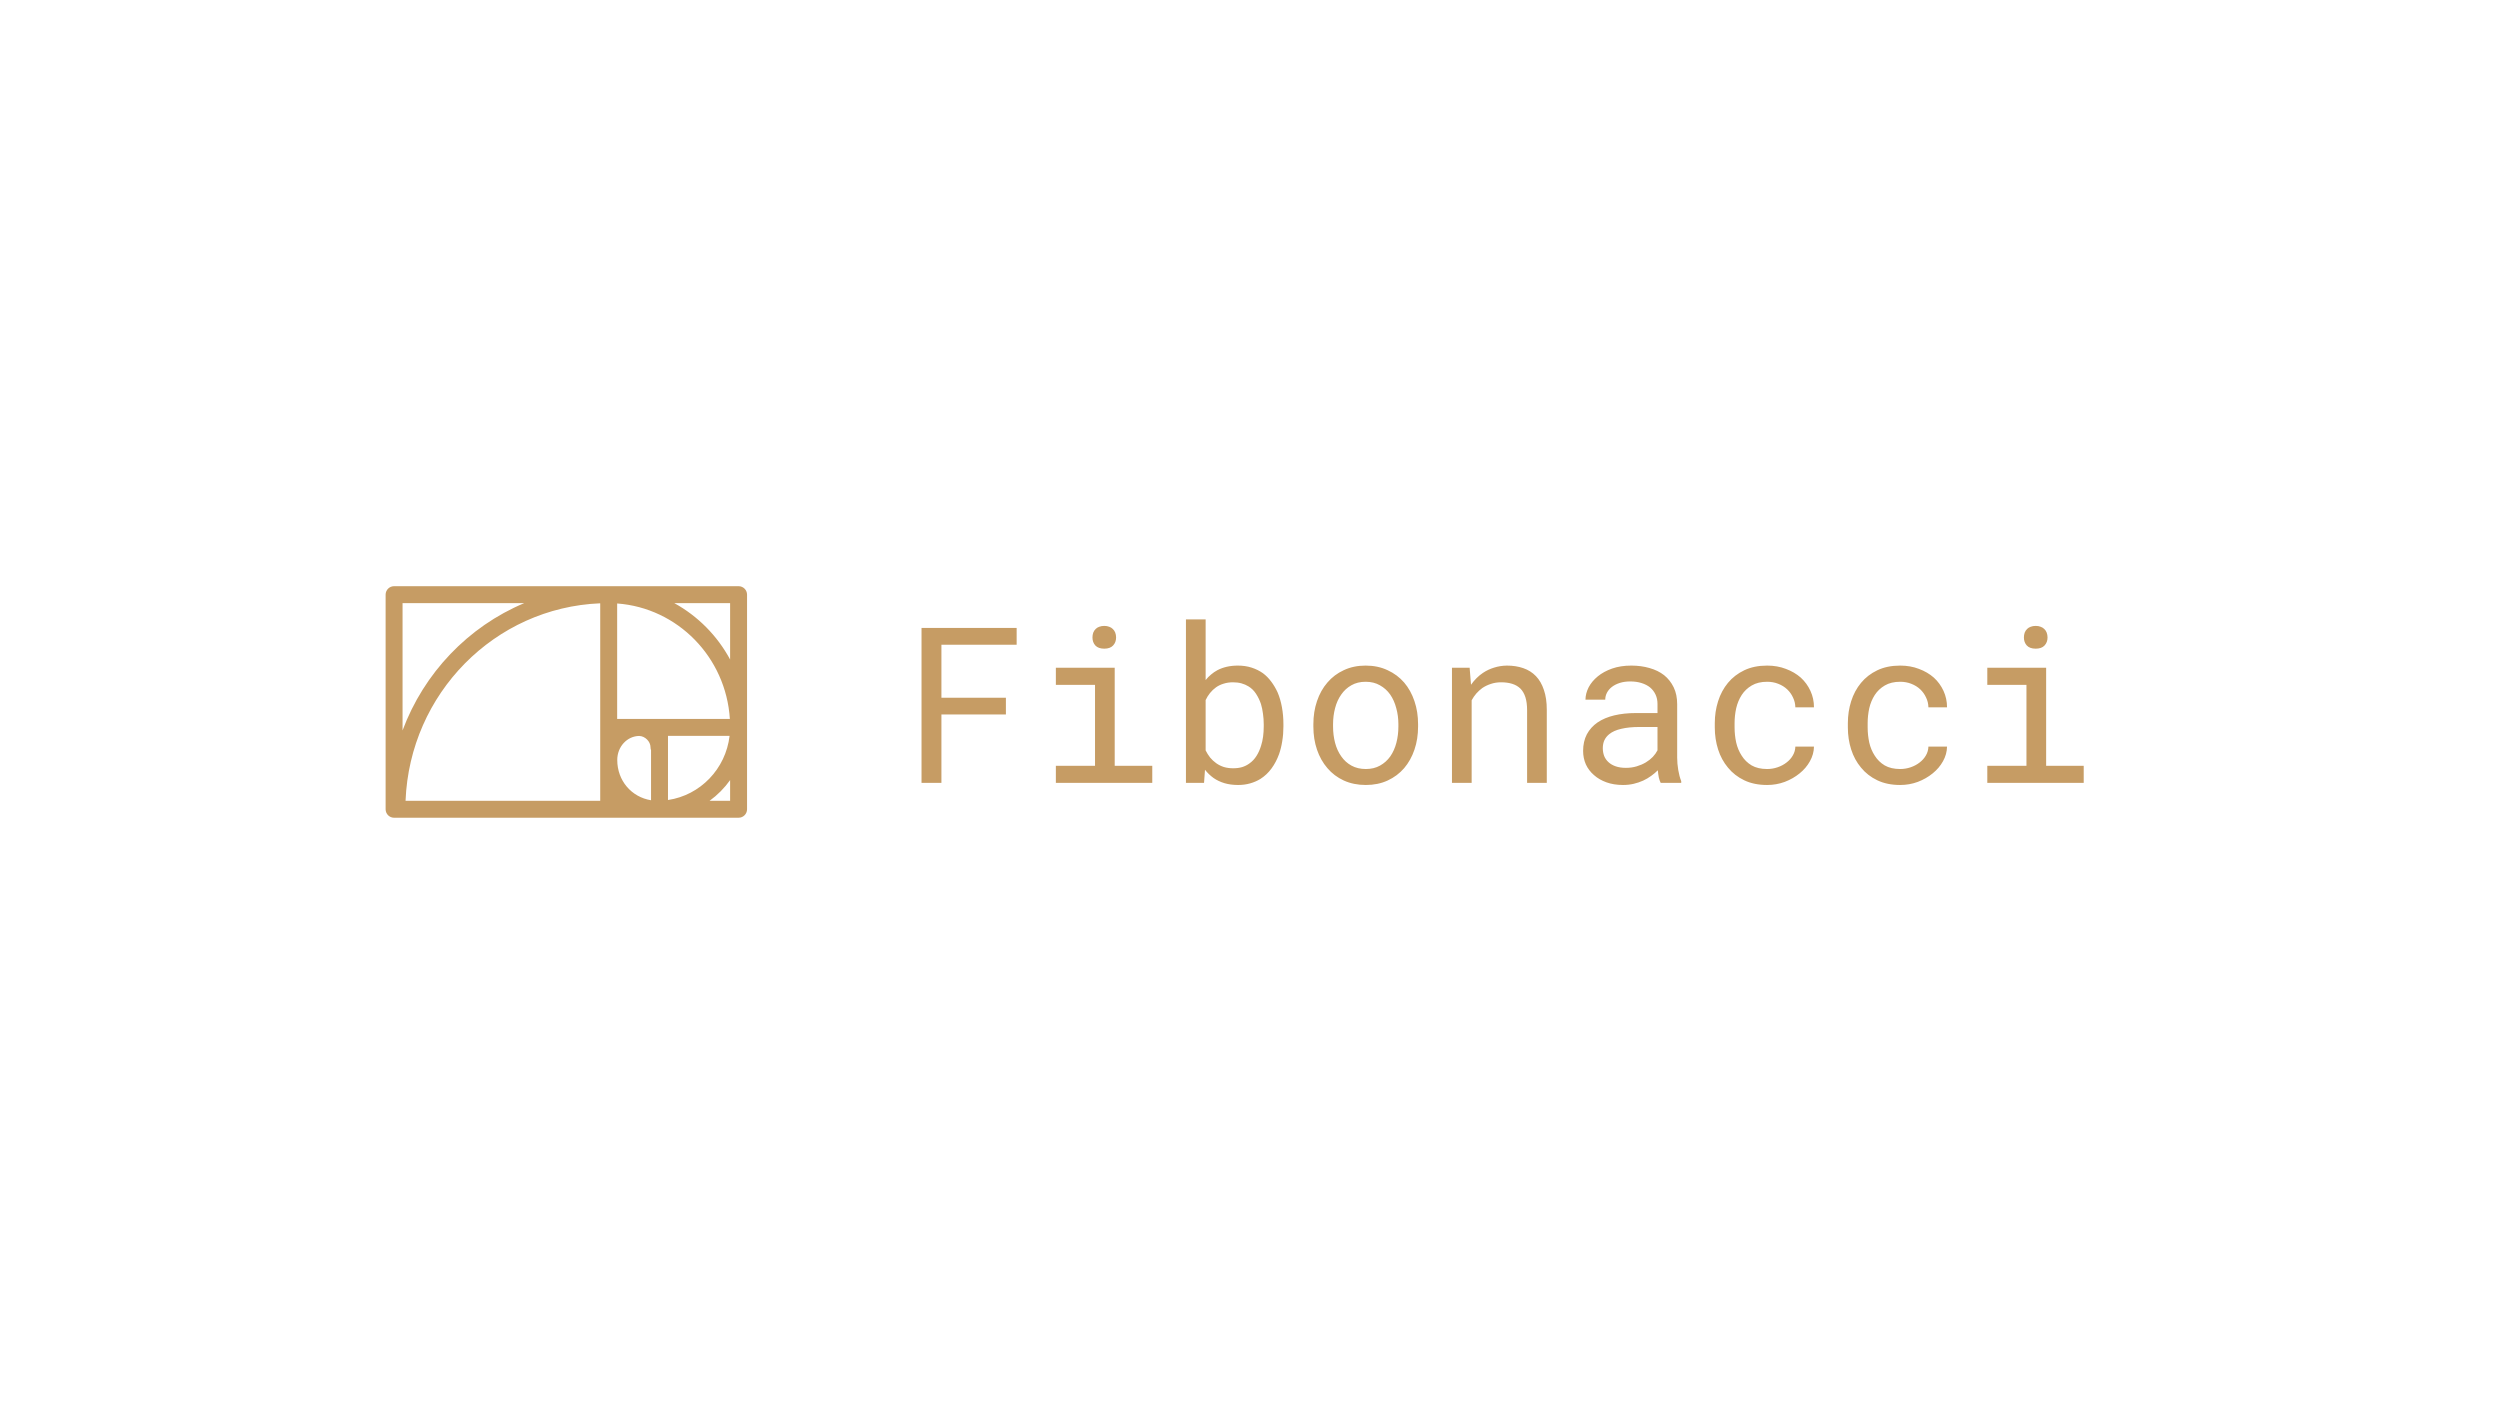 <svg width="1920" height="1080" viewBox="0 0 1920 1080" fill="none" xmlns="http://www.w3.org/2000/svg">
<path d="M772.534 548.684H723.009V601.232H707.73V482.244H780.788V495.156H723.009V535.854H772.534V548.684ZM810.902 512.808H856.096V588.157H884.944V601.232H810.902V588.157H840.976V525.966H810.902V512.808ZM839.016 489.599C839.016 488.291 839.204 487.065 839.588 485.921C840.024 484.777 840.678 483.796 841.547 482.979C842.257 482.271 843.155 481.726 844.245 481.345C845.388 480.909 846.67 480.691 848.087 480.691C849.503 480.691 850.756 480.909 851.846 481.345C852.936 481.726 853.834 482.271 854.541 482.979C855.414 483.742 856.067 484.695 856.504 485.84C856.941 486.984 857.157 488.237 857.157 489.599C857.157 492.051 856.394 494.094 854.867 495.728C853.344 497.363 851.083 498.18 848.087 498.18C845.033 498.18 842.747 497.363 841.22 495.728C839.751 494.094 839.016 492.051 839.016 489.599ZM985.663 558.001C985.663 561.869 985.365 565.601 984.765 569.197C984.222 572.738 983.402 576.062 982.316 579.167C980.842 583.253 978.907 586.931 976.511 590.2C974.168 593.414 971.335 596.084 968.012 598.209C965.616 599.679 962.975 600.824 960.085 601.641C957.252 602.458 954.174 602.867 950.851 602.867C947.038 602.867 943.552 602.403 940.392 601.478C937.286 600.551 934.477 599.216 931.975 597.473C930.775 596.601 929.632 595.648 928.542 594.613C927.452 593.577 926.415 592.434 925.435 591.18L924.701 601.232H910.805V475.706H925.925V522.288C927.178 520.708 928.566 519.292 930.093 518.038C931.62 516.731 933.253 515.614 934.996 514.688C937.176 513.544 939.572 512.672 942.188 512.073C944.805 511.473 947.638 511.174 950.687 511.174C954.5 511.174 958.015 511.691 961.232 512.726C964.444 513.762 967.359 515.205 969.976 517.058C972.315 518.801 974.413 520.926 976.266 523.432C978.12 525.884 979.752 528.635 981.169 531.686C982.643 535.119 983.757 538.932 984.52 543.127C985.284 547.268 985.663 551.654 985.663 556.285V558.001ZM970.547 556.285C970.547 553.506 970.355 550.809 969.976 548.194C969.649 545.525 969.131 543.018 968.42 540.676C967.441 537.788 966.159 535.146 964.579 532.748C962.999 530.351 961.064 528.472 958.778 527.11C957.199 526.129 955.427 525.366 953.467 524.821C951.504 524.277 949.324 524.004 946.928 524.004C944.311 524.004 941.915 524.358 939.735 525.067C937.559 525.721 935.624 526.646 933.934 527.845C932.191 529.098 930.64 530.569 929.277 532.258C927.97 533.893 926.852 535.69 925.925 537.652V576.307C926.905 578.268 928.052 580.093 929.358 581.782C930.722 583.417 932.273 584.86 934.016 586.114C935.759 587.367 937.723 588.347 939.898 589.056C942.078 589.709 944.479 590.036 947.091 590.036C949.598 590.036 951.888 589.737 953.957 589.137C956.027 588.484 957.88 587.557 959.513 586.359C961.693 584.833 963.518 582.899 964.987 580.557C966.461 578.214 967.633 575.598 968.502 572.711C969.212 570.532 969.731 568.189 970.057 565.683C970.384 563.177 970.547 560.616 970.547 558.001V556.285ZM1008.67 556.203C1008.67 549.829 1009.59 543.917 1011.45 538.469C1013.3 532.966 1015.97 528.199 1019.46 524.168C1022.89 520.136 1027.08 516.976 1032.04 514.688C1037 512.345 1042.58 511.174 1048.79 511.174C1055.06 511.174 1060.67 512.345 1065.63 514.688C1070.64 516.976 1074.89 520.136 1078.38 524.168C1081.81 528.199 1084.45 532.966 1086.3 538.469C1088.16 543.917 1089.08 549.829 1089.08 556.203V558.001C1089.08 564.375 1088.16 570.287 1086.3 575.735C1084.45 581.183 1081.81 585.923 1078.38 589.954C1074.89 593.986 1070.67 597.146 1065.71 599.434C1060.75 601.723 1055.17 602.867 1048.96 602.867C1042.69 602.867 1037.05 601.723 1032.04 599.434C1027.08 597.146 1022.89 593.986 1019.46 589.954C1015.97 585.923 1013.3 581.183 1011.45 575.735C1009.59 570.287 1008.67 564.375 1008.67 558.001V556.203ZM1023.79 558.001C1023.79 562.36 1024.31 566.527 1025.34 570.505C1026.37 574.427 1027.95 577.887 1030.08 580.883C1032.15 583.88 1034.76 586.25 1037.92 587.993C1041.09 589.737 1044.76 590.608 1048.96 590.608C1053.1 590.608 1056.72 589.737 1059.83 587.993C1062.99 586.25 1065.63 583.88 1067.76 580.883C1069.83 577.887 1071.38 574.427 1072.41 570.505C1073.45 566.527 1073.96 562.36 1073.96 558.001V556.203C1073.96 551.899 1073.42 547.785 1072.33 543.863C1071.29 539.886 1069.74 536.399 1067.67 533.402C1065.55 530.406 1062.91 528.036 1059.75 526.292C1056.64 524.495 1052.99 523.595 1048.79 523.595C1044.6 523.595 1040.95 524.495 1037.84 526.292C1034.74 528.036 1032.15 530.406 1030.08 533.402C1027.95 536.399 1026.37 539.886 1025.34 543.863C1024.31 547.785 1023.79 551.899 1023.79 556.203V558.001ZM1115.11 601.232V512.808H1128.68L1129.74 525.884C1131.05 524.031 1132.46 522.343 1133.99 520.817C1135.57 519.237 1137.23 517.875 1138.97 516.731C1141.59 514.987 1144.42 513.653 1147.47 512.726C1150.58 511.746 1153.85 511.228 1157.28 511.174C1161.91 511.174 1166.11 511.827 1169.87 513.135C1173.68 514.443 1176.92 516.486 1179.59 519.264C1182.26 522.043 1184.3 525.584 1185.72 529.888C1187.19 534.138 1187.93 539.205 1187.93 545.089V601.232H1172.81V545.416C1172.81 541.493 1172.37 538.17 1171.5 535.446C1170.63 532.721 1169.35 530.515 1167.66 528.826C1165.91 527.137 1163.79 525.911 1161.29 525.148C1158.83 524.386 1156 524.004 1152.78 524.004C1150.01 524.004 1147.42 524.413 1145.02 525.23C1142.62 525.993 1140.42 527.055 1138.4 528.417C1136.77 529.616 1135.24 531.005 1133.83 532.585C1132.46 534.165 1131.27 535.908 1130.23 537.815V601.232H1115.11ZM1275.41 601.232C1274.81 600.088 1274.32 598.672 1273.94 596.983C1273.61 595.239 1273.37 593.441 1273.2 591.589C1271.68 593.114 1269.96 594.558 1268.05 595.92C1266.2 597.282 1264.16 598.481 1261.92 599.516C1259.64 600.551 1257.21 601.369 1254.65 601.968C1252.09 602.567 1249.37 602.867 1246.48 602.867C1241.79 602.867 1237.54 602.186 1233.73 600.824C1229.97 599.461 1226.78 597.609 1224.17 595.267C1221.5 592.978 1219.43 590.254 1217.96 587.094C1216.54 583.88 1215.83 580.42 1215.83 576.715C1215.83 571.866 1216.79 567.617 1218.69 563.967C1220.65 560.316 1223.4 557.265 1226.95 554.814C1230.49 552.417 1234.74 550.618 1239.7 549.42C1244.71 548.221 1250.29 547.622 1256.45 547.622H1272.96V540.676C1272.96 538.006 1272.47 535.609 1271.48 533.484C1270.5 531.359 1269.12 529.534 1267.32 528.009C1265.52 526.537 1263.32 525.394 1260.7 524.576C1258.14 523.759 1255.25 523.35 1252.04 523.35C1249.04 523.35 1246.34 523.732 1243.95 524.495C1241.6 525.257 1239.61 526.265 1237.98 527.518C1236.34 528.771 1235.06 530.27 1234.14 532.013C1233.27 533.702 1232.83 535.473 1232.83 537.325H1217.63C1217.68 534.111 1218.5 530.951 1220.08 527.845C1221.72 524.74 1224.06 521.934 1227.11 519.428C1230.11 516.976 1233.76 514.987 1238.06 513.462C1242.42 511.936 1247.35 511.174 1252.85 511.174C1257.87 511.174 1262.52 511.8 1266.83 513.053C1271.13 514.252 1274.86 516.077 1278.02 518.529C1281.13 521.035 1283.58 524.14 1285.38 527.845C1287.18 531.55 1288.07 535.881 1288.07 540.839V581.946C1288.07 584.888 1288.35 588.02 1288.89 591.344C1289.44 594.613 1290.2 597.473 1291.18 599.925V601.232H1275.41ZM1248.68 589.709C1251.63 589.709 1254.38 589.328 1256.94 588.565C1259.5 587.802 1261.84 586.794 1263.97 585.541C1266.04 584.288 1267.83 582.872 1269.36 581.292C1270.89 579.657 1272.08 577.968 1272.96 576.225V558.328H1258.9C1253.67 558.328 1249.09 558.791 1245.17 559.717C1241.3 560.589 1238.23 561.951 1235.94 563.803C1234.3 565.111 1233.05 566.663 1232.18 568.462C1231.36 570.259 1230.95 572.302 1230.95 574.59C1230.95 576.77 1231.31 578.786 1232.01 580.638C1232.78 582.491 1233.89 584.07 1235.36 585.378C1236.83 586.74 1238.69 587.802 1240.92 588.565C1243.15 589.328 1245.74 589.709 1248.68 589.709ZM1357.17 590.608C1359.89 590.608 1362.54 590.172 1365.1 589.301C1367.71 588.429 1370.03 587.203 1372.04 585.623C1374.06 584.098 1375.67 582.3 1376.86 580.23C1378.12 578.105 1378.77 575.816 1378.83 573.365H1393.13C1393.07 577.288 1392.04 581.047 1390.02 584.642C1388.06 588.184 1385.42 591.289 1382.1 593.959C1378.77 596.683 1374.96 598.862 1370.66 600.497C1366.35 602.077 1361.85 602.867 1357.17 602.867C1350.47 602.867 1344.61 601.668 1339.6 599.271C1334.59 596.874 1330.42 593.632 1327.09 589.546C1323.72 585.514 1321.18 580.856 1319.5 575.571C1317.81 570.232 1316.96 564.62 1316.96 558.736V555.304C1316.96 549.475 1317.81 543.89 1319.5 538.551C1321.18 533.212 1323.72 528.499 1327.09 524.413C1330.42 520.381 1334.59 517.167 1339.6 514.769C1344.61 512.372 1350.47 511.174 1357.17 511.174C1362.4 511.174 1367.19 512.018 1371.55 513.707C1375.97 515.342 1379.78 517.575 1383 520.408C1386.16 523.296 1388.63 526.701 1390.43 530.624C1392.23 534.547 1393.13 538.741 1393.13 543.209H1378.83C1378.77 540.54 1378.17 538.033 1377.03 535.69C1375.94 533.293 1374.44 531.196 1372.53 529.398C1370.63 527.6 1368.34 526.184 1365.67 525.148C1363.05 524.113 1360.22 523.595 1357.17 523.595C1352.49 523.595 1348.53 524.549 1345.32 526.456C1342.16 528.308 1339.6 530.733 1337.64 533.729C1335.68 536.78 1334.26 540.185 1333.39 543.945C1332.57 547.704 1332.16 551.49 1332.16 555.304V558.736C1332.16 562.604 1332.57 566.446 1333.39 570.259C1334.26 574.019 1335.68 577.397 1337.64 580.393C1339.55 583.444 1342.08 585.923 1345.24 587.83C1348.45 589.682 1352.43 590.608 1357.17 590.608ZM1459.36 590.608C1462.09 590.608 1464.73 590.172 1467.29 589.301C1469.9 588.429 1472.22 587.203 1474.24 585.623C1476.25 584.098 1477.86 582.3 1479.06 580.23C1480.31 578.105 1480.96 575.816 1481.02 573.365H1495.32C1495.27 577.288 1494.23 581.047 1492.21 584.642C1490.25 588.184 1487.61 591.289 1484.29 593.959C1480.96 596.683 1477.15 598.862 1472.85 600.497C1468.54 602.077 1464.05 602.867 1459.36 602.867C1452.66 602.867 1446.8 601.668 1441.79 599.271C1436.78 596.874 1432.61 593.632 1429.29 589.546C1425.91 585.514 1423.38 580.856 1421.69 575.571C1420 570.232 1419.16 564.62 1419.16 558.736V555.304C1419.16 549.475 1420 543.89 1421.69 538.551C1423.38 533.212 1425.91 528.499 1429.29 524.413C1432.61 520.381 1436.78 517.167 1441.79 514.769C1446.8 512.372 1452.66 511.174 1459.36 511.174C1464.59 511.174 1469.39 512.018 1473.75 513.707C1478.16 515.342 1481.97 517.575 1485.19 520.408C1488.35 523.296 1490.83 526.701 1492.63 530.624C1494.42 534.547 1495.32 538.741 1495.32 543.209H1481.02C1480.96 540.54 1480.37 538.033 1479.22 535.69C1478.13 533.293 1476.63 531.196 1474.73 529.398C1472.82 527.6 1470.53 526.184 1467.86 525.148C1465.25 524.113 1462.41 523.595 1459.36 523.595C1454.68 523.595 1450.73 524.549 1447.51 526.456C1444.35 528.308 1441.79 530.733 1439.83 533.729C1437.87 536.78 1436.45 540.185 1435.58 543.945C1434.77 547.704 1434.36 551.49 1434.36 555.304V558.736C1434.36 562.604 1434.77 566.446 1435.58 570.259C1436.45 574.019 1437.87 577.397 1439.83 580.393C1441.74 583.444 1444.27 585.923 1447.43 587.83C1450.65 589.682 1454.62 590.608 1459.36 590.608ZM1526.25 512.808H1571.44V588.157H1600.29V601.232H1526.25V588.157H1556.32V525.966H1526.25V512.808ZM1554.36 489.599C1554.36 488.291 1554.56 487.065 1554.94 485.921C1555.37 484.777 1556.03 483.796 1556.9 482.979C1557.61 482.271 1558.5 481.726 1559.59 481.345C1560.74 480.909 1562.02 480.691 1563.43 480.691C1564.85 480.691 1566.1 480.909 1567.19 481.345C1568.28 481.726 1569.18 482.271 1569.89 482.979C1570.76 483.742 1571.42 484.695 1571.85 485.84C1572.29 486.984 1572.51 488.237 1572.51 489.599C1572.51 492.051 1571.74 494.094 1570.22 495.728C1568.69 497.363 1566.43 498.18 1563.43 498.18C1560.39 498.18 1558.1 497.363 1556.57 495.728C1555.1 494.094 1554.36 492.051 1554.36 489.599Z" fill="#C69C64"/>
<path fill-rule="evenodd" clip-rule="evenodd" d="M296.15 456.699C296.15 453.105 299.063 450.193 302.656 450.193H467.011H467.394H467.473H567.23C570.824 450.193 573.736 453.105 573.736 456.699V558.22C573.736 558.248 573.736 558.276 573.736 558.303C573.736 558.326 573.736 558.348 573.736 558.371V558.625V621.516C573.736 625.109 570.824 628.022 567.23 628.022H506.508C506.38 628.022 506.252 628.018 506.125 628.011C505.895 628.015 505.664 628.018 505.433 628.02C505.377 628.021 505.32 628.022 505.263 628.022H504.88C504.804 628.022 504.728 628.02 504.652 628.018C504.547 628.016 504.443 628.015 504.34 628.013V628.022H467.473H304.824H302.656C299.063 628.022 296.15 625.109 296.15 621.516V456.699ZM311.459 615.01H460.967V558.625V463.336C379.89 466.662 314.732 532.616 311.459 615.01ZM402.584 463.205C359.607 481.266 325.625 516.76 309.162 560.974V463.205H402.584ZM473.979 463.463V552.119H506.508H560.53C557.542 504.713 520.446 466.923 473.979 463.463ZM560.724 506.496V463.205H517.86C535.949 473.142 550.866 488.219 560.724 506.496ZM560.326 565.131H513.014V614.413C537.785 610.748 557.329 590.588 560.326 565.131ZM544.975 615.01H560.724V599.12C556.359 605.237 551.036 610.609 544.975 615.01ZM500.002 614.594V576.148C499.74 575.441 499.596 574.677 499.596 573.879C499.596 569.514 495.4 565.301 490.882 565.206C481.698 565.337 474.054 573.355 474.054 583.638C474.054 599.654 485.061 612.192 500.002 614.594Z" fill="#C69C64"/>
</svg>
